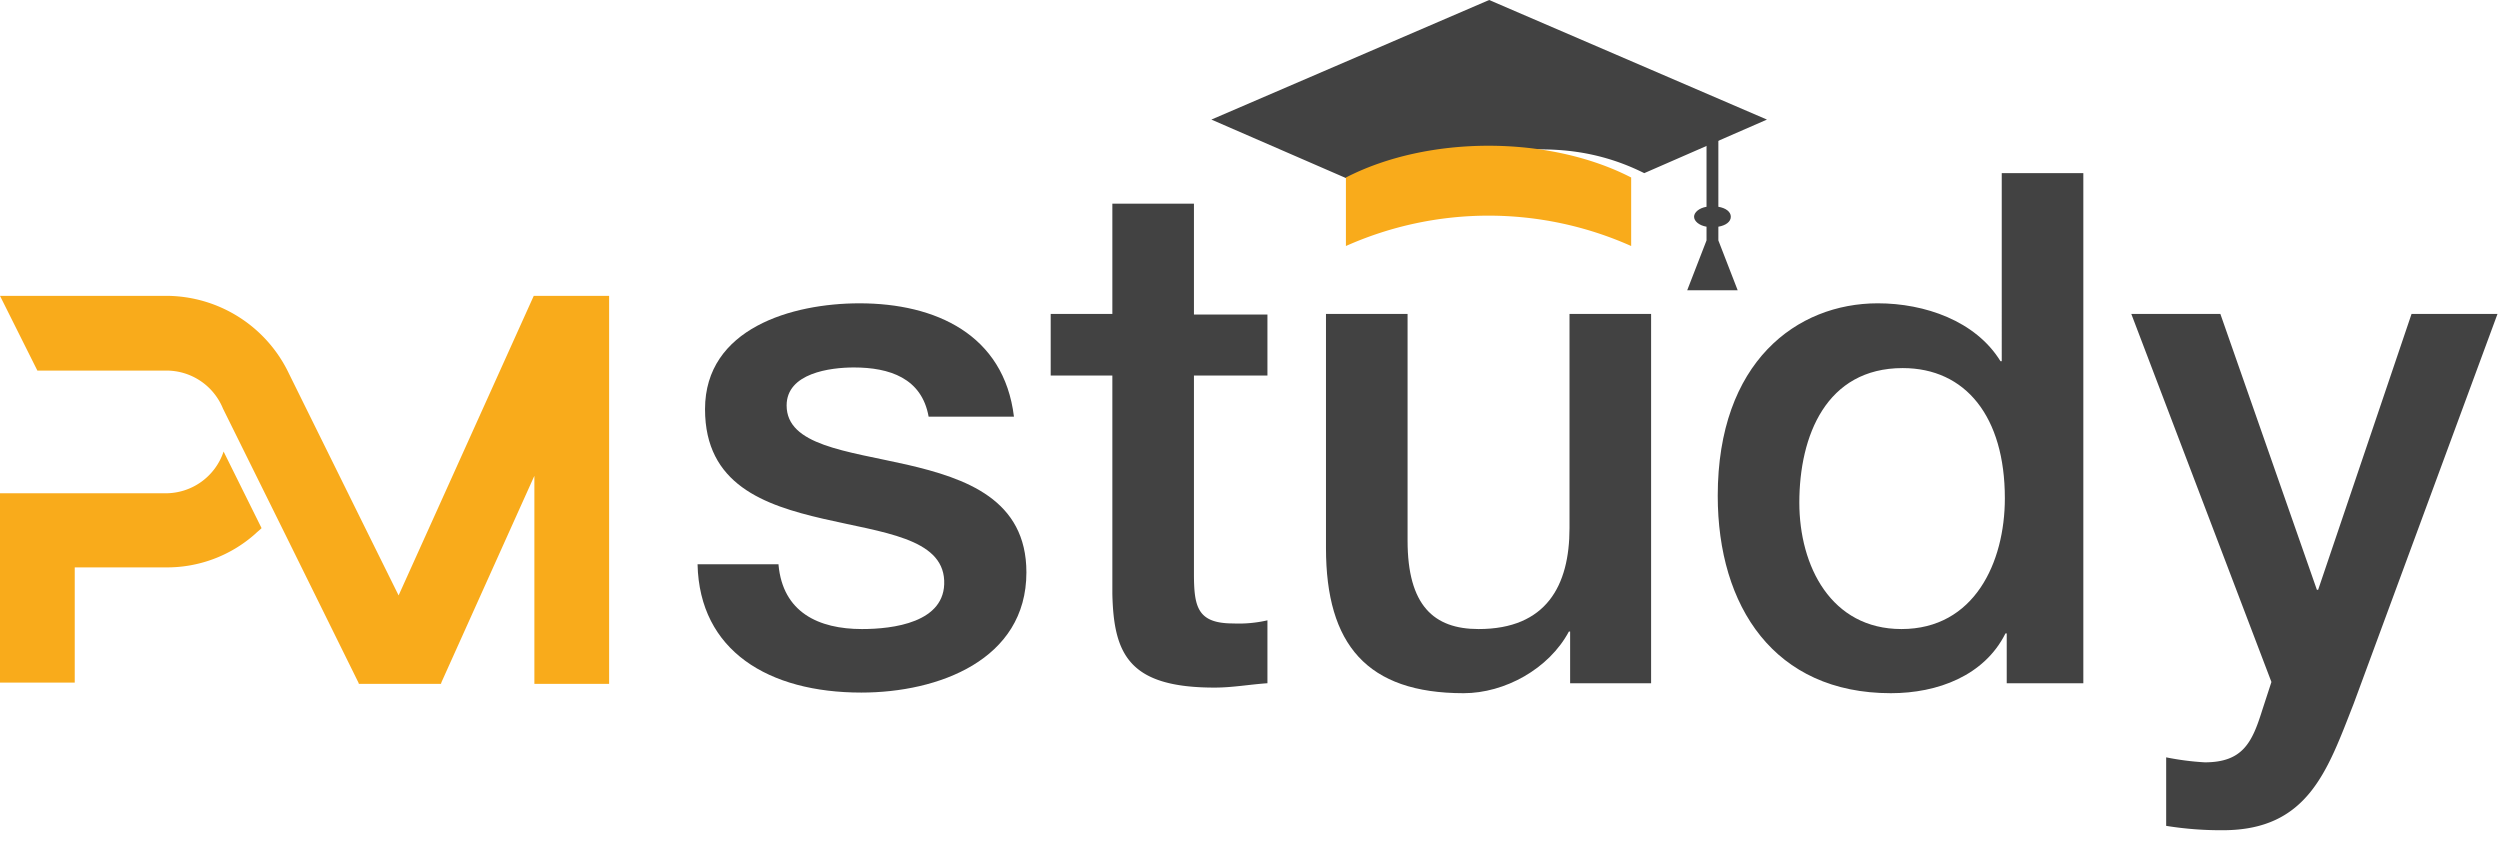 <svg id="Layer_1" data-name="Layer 1" xmlns="http://www.w3.org/2000/svg" viewBox="0 0 401.4 135.1"><g id="Layer_2" data-name="Layer 2"><g id="Layer_1-2" data-name="Layer 1-2"><g id="Group_10" data-name="Group 10"><g id="Path_27" data-name="Path 27"><path d="M97.8,47.5v62.3h-12V76.4l-2.3,5.1-12.6,28-.1.3H57.6v-.1L45.8,85.8l-10-20.2a9.8,9.8,0,0,0-9.1-6.1H6l-6-12H26.7A21.87,21.87,0,0,1,46.4,60h0L58.9,85.3,64,95.6l5.1-11.3L85.7,47.5Z" fill="#f9ab1b"/></g><g id="Path_28" data-name="Path 28"><path d="M42,84.8c-.3.3-.7.6-1,.9a21.32,21.32,0,0,1-14.4,5.4H12v18.5H0V79.2H26.6a9.79,9.79,0,0,0,9.3-6.7Z" fill="#f9ab1b"/></g></g><g id="study"><g style="isolation:isolate"><path d="M125,90.7c.7,7.6,6.4,10.3,13.4,10.3,4.9,0,13.5-1,13.2-7.8s-9.9-7.7-19.4-9.9-19-5.5-19-17.6c0-13,14-17,24.8-17,12.2,0,23.2,5,24.8,18.2H149.1c-1.1-6.2-6.3-7.9-12-7.9-3.8,0-10.8.9-10.8,6.1,0,6.4,9.6,7.3,19.3,9.5,9.5,2.2,19.2,5.6,19.2,17.3,0,14.1-14.2,19.3-26.5,19.3-14.9,0-26-6.7-26.3-20.6h13Z" fill="#424242"/><path d="M168.7,50.4h9.9V32.7h13.1V50.5h11.8v9.8H191.7V92c0,5.4.5,8.1,6.3,8.1a20.51,20.51,0,0,0,5.5-.5v10.1c-2.9.2-5.6.7-8.5.7-13.7,0-16.2-5.3-16.4-15.1v-35h-9.9V50.4Z" fill="#424242"/><path d="M264.9,109.7H252.1v-8.3h-.2c-3.2,6-10.3,9.9-16.9,9.9-15.5,0-22.1-7.8-22.1-23.3V50.4H226V86.8c0,10.4,4.2,14.2,11.4,14.2,10.9,0,14.6-7,14.6-16.2V50.4h13.1v59.3Z" fill="#424242"/><path d="M334.6,109.7H322.2v-8H322c-3.4,6.8-10.9,9.6-18.4,9.6-18.7,0-27.8-13.9-27.8-31.7,0-21.5,12.7-30.9,25.7-30.9,7.5,0,15.7,2.8,19.7,9.3h.2V27.8h13.1v81.9ZM305.3,101c11.7,0,16.6-10.7,16.6-21,0-13.1-6.3-20.9-16.4-20.9-12.3,0-16.6,10.9-16.6,21.6C288.9,90.9,294,101,305.3,101Z" fill="#424242"/><path d="M342.2,50.4h14.3L372,94.7h.2l15-44.3H401L377.9,113c-4.2,10.7-7.3,20.3-21,20.3a55,55,0,0,1-9.1-.7v-11a43.84,43.84,0,0,0,6.2.8c6.1,0,7.6-3.2,9.2-8.3l1.5-4.6Z" fill="#424242"/></g></g><path id="_208039000" data-name=" 208039000" d="M220.5,30.5l-26-11.3L239.1,0l44.6,19.2L264,27.8c-9.2-4.6-18.4-4.5-27.9-2.5a56.19,56.19,0,0,0-15.6,5.2Z" fill="#424242"/><path id="_208037560" data-name=" 208037560" d="M261.9,28.5c-13.2-6.8-32.6-6.8-45.8,0v11a56.22,56.22,0,0,1,45.8,0Z" fill="#f9ab1b"/><path id="_210300736" data-name=" 210300736" d="M275.9,16.1V33.2c1.2.2,2,.8,2,1.6s-.8,1.4-2,1.6v2.2l3.1,8h-8.1l3.1-8V36.4c-1.2-.2-2-.9-2-1.6s.8-1.4,2-1.6V16.1Z" fill="#424242"/></g></g></svg>